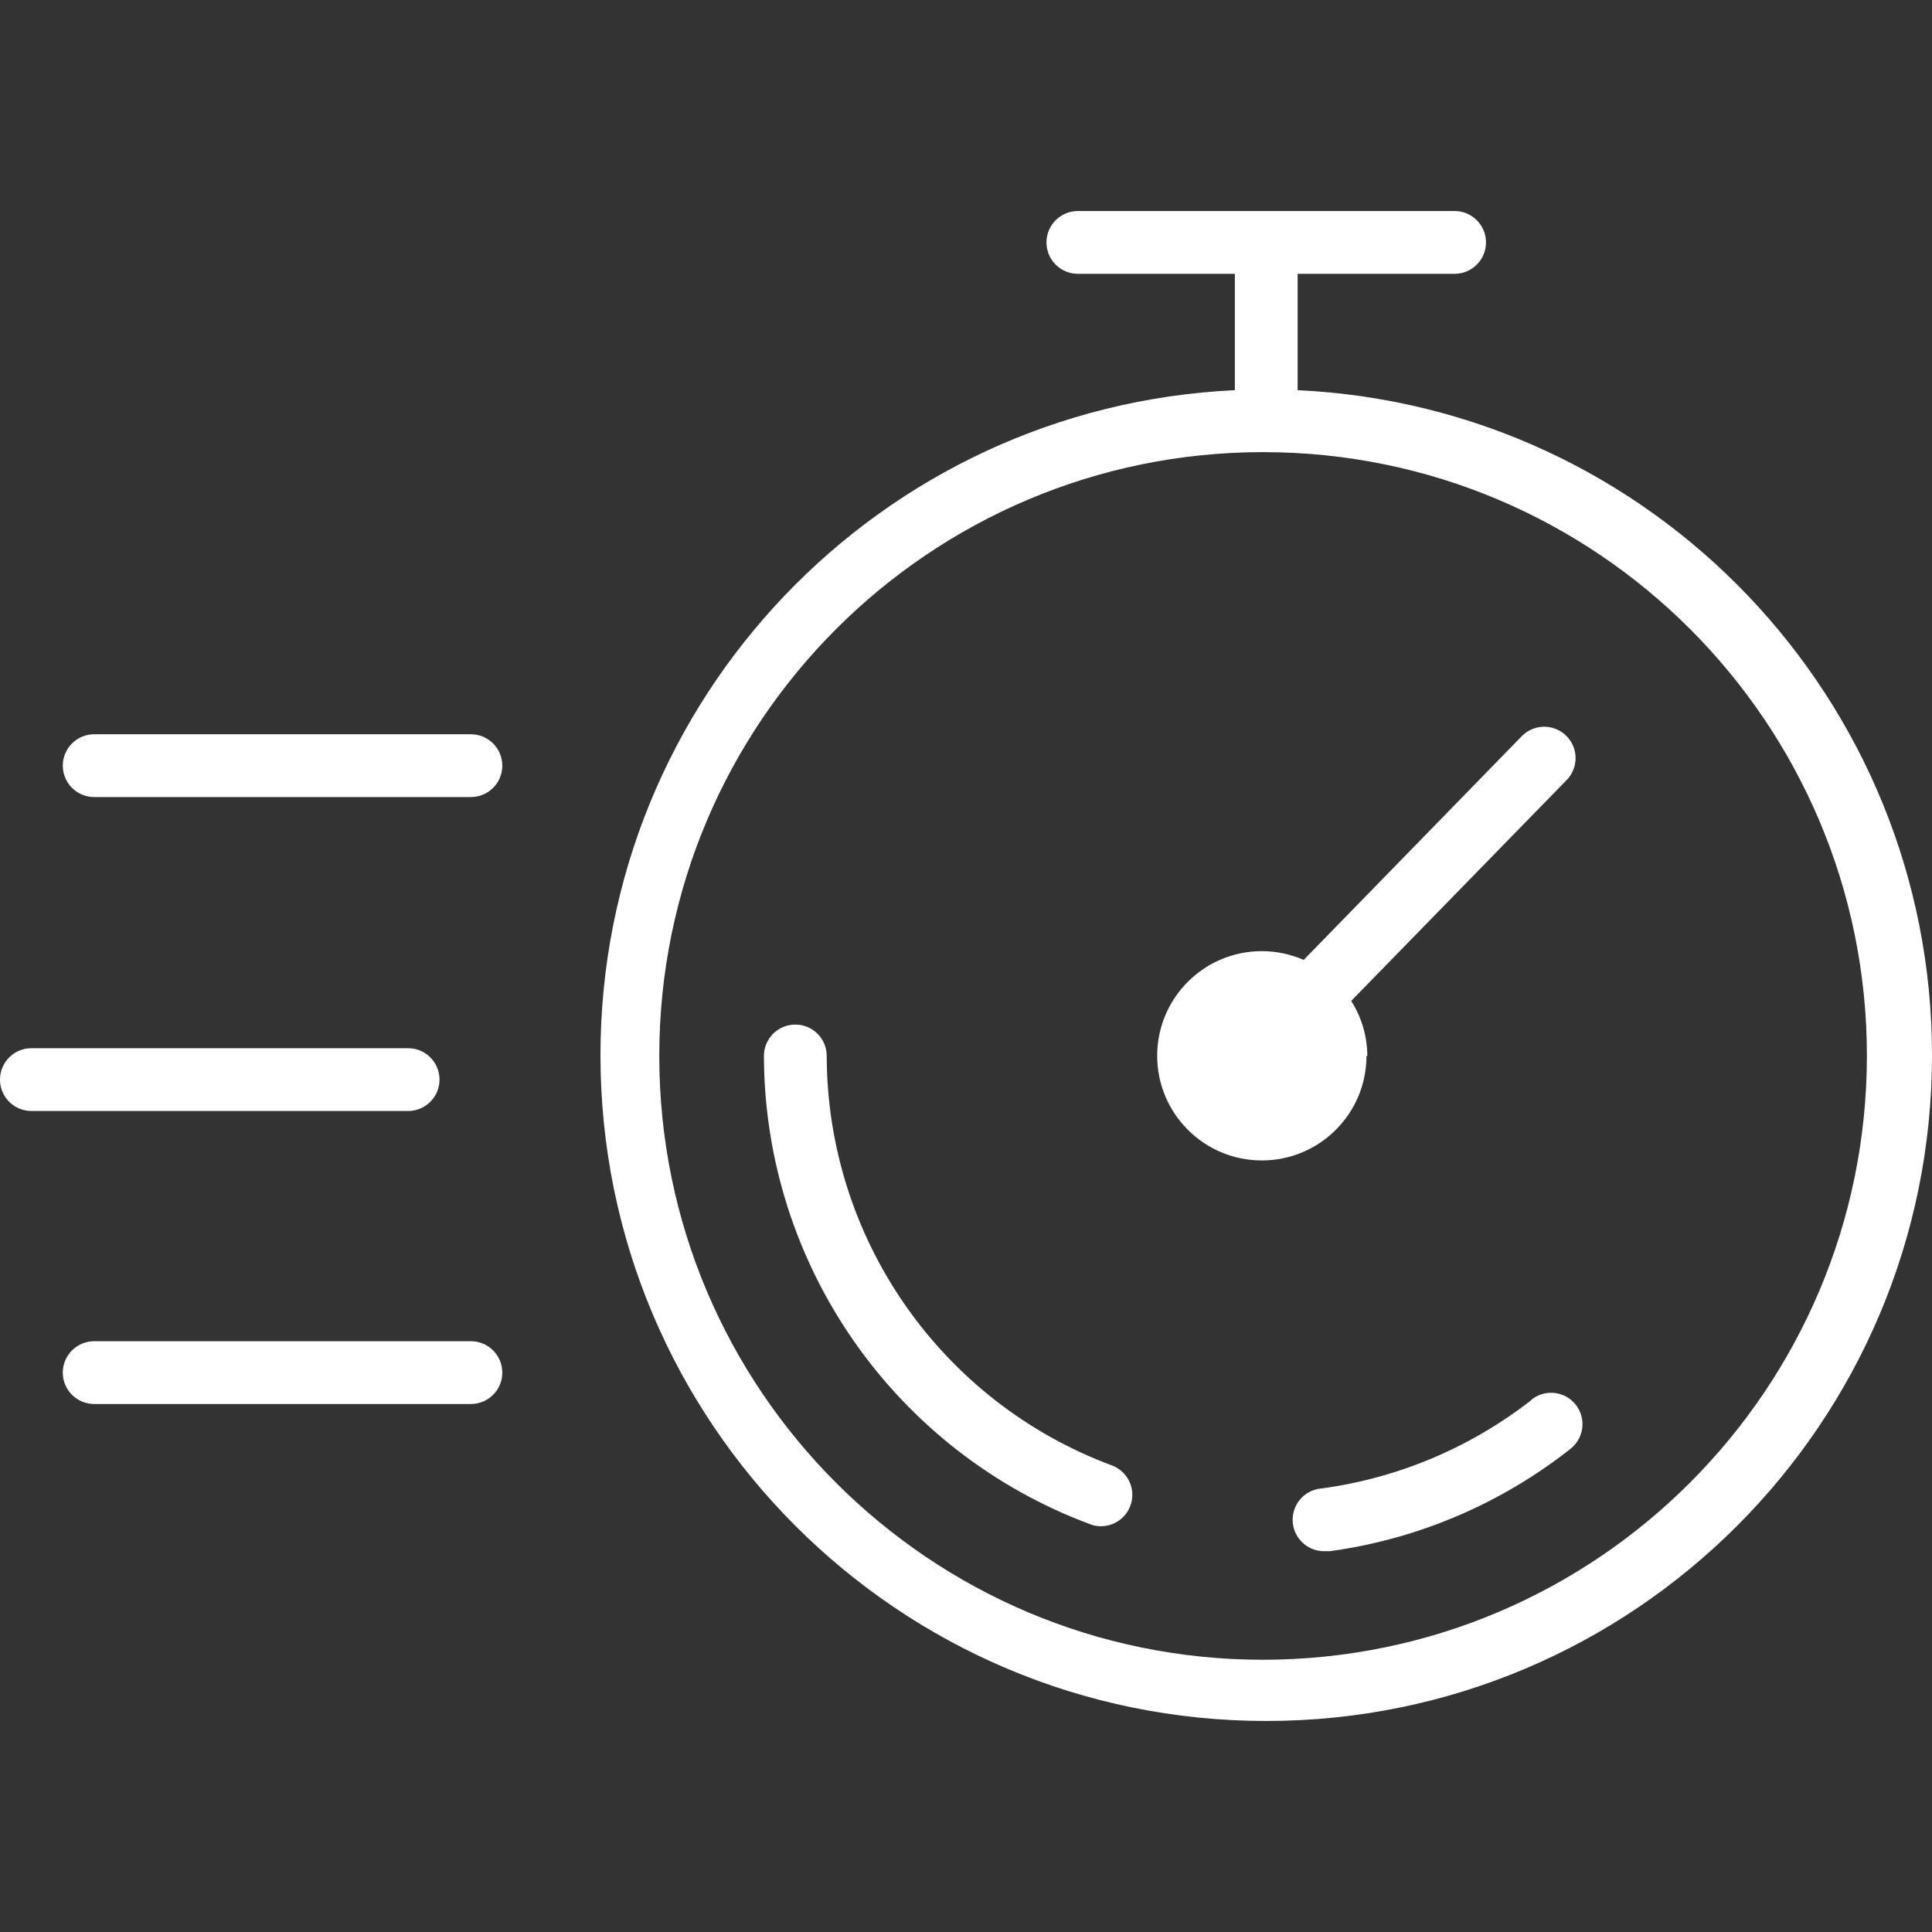 <?xml version="1.0" encoding="UTF-8"?> <!-- Creator: CorelDRAW 2017 --> <svg xmlns="http://www.w3.org/2000/svg" xmlns:xlink="http://www.w3.org/1999/xlink" xml:space="preserve" width="50mm" height="50mm" style="shape-rendering:geometricPrecision; text-rendering:geometricPrecision; image-rendering:optimizeQuality; fill-rule:evenodd; clip-rule:evenodd" viewBox="0 0 5000 5000"><rect x="0" y="0" width="5000" height="5000" fill="#333333" stroke="none"/> <defs> <style type="text/css"> <![CDATA[ .fil0 {fill:white} ]]> </style> </defs> <g id="Слой_x0020_1">  <g id="_1235838128"> <path class="fil0" d="M3358.25 1010.32c0,0 0,-2.71 0,-3.79l0 -297.91 406.24 0c44.86,0 81.25,-36.38 81.25,-81.25 0,-44.86 -36.39,-81.25 -81.25,-81.25l-974.98 0c-44.86,0 -81.25,36.39 -81.25,81.25 0,44.87 36.39,81.25 81.25,81.25l406.24 0 0 297.91c0,0 0,0 0,3.25 -918.77,43.31 -1641.75,801.22 -1641.75,1721.09 0,951.43 771.58,1723.01 1723,1723.01 951.42,0 1723,-771.58 1723,-1723.01 0,-919.87 -722.98,-1677.78 -1641.81,-1721.11l0.06 0.56zm-89.38 3285.14c-862.89,0 -1562.66,-699.78 -1562.66,-1562.68 0,-862.89 699.77,-1562.67 1562.66,-1562.67 862.9,0 1562.67,699.78 1562.67,1562.67 -0.76,862.75 -699.93,1561.92 -1562.57,1562.68l-0.1 0z"></path> <path class="fil0" d="M2878.34 3792.81c-443.18,-164.58 -737.85,-587.28 -738.81,-1060.07 0,-44.82 -36.38,-81.2 -81.25,-81.2 -44.86,0 -81.25,36.38 -81.25,81.24 1.27,540.69 338.31,1024.02 845.06,1212.25 8.34,3.21 17.31,4.87 26.33,4.87 0.58,0 1.18,0 1.76,-0.01 44.47,-0.54 80.26,-36.77 80.26,-81.25 0,-33.61 -20.72,-63.78 -52.1,-75.84l0 0.01z"></path> <path class="fil0" d="M3963.28 3623.27c-156.97,122.53 -344.25,201.77 -541.6,228.64 -42.93,2.65 -76.33,38.23 -76.33,81.18 0,44.96 36.46,81.42 81.42,81.42 1.71,0 3.45,-0.06 5.14,-0.16l10.84 -0.01c226.04,-31.13 440.19,-122.11 619.63,-263.2 20.79,-15.35 33.06,-39.63 33.06,-65.44 0,-44.87 -36.39,-81.25 -81.25,-81.25 -19,0 -37.4,6.67 -52,18.82l1.09 0z"></path> <path class="fil0" d="M3538.62 2732.78c-0.15,-50.43 -14.7,-99.9 -41.7,-142.45l559.52 -573.61c13.63,-14.95 21.18,-34.5 21.18,-54.72 0,-44.88 -36.38,-81.25 -81.23,-81.25 -21.05,0 -41.27,8.17 -56.4,22.77l-566.02 580.65c-34.15,-14.87 -71.08,-22.62 -108.35,-22.62 -149.55,0 -270.83,121.28 -270.83,270.83 0,149.55 121.28,270.82 270.83,270.82 149.42,0 270.62,-121 270.82,-270.42l2.18 0z"></path> <path class="fil0" d="M1137.47 2793.99c0,-44.86 -36.38,-81.25 -81.25,-81.25l-974.98 0.01c-44.86,-0.01 -81.24,36.38 -81.24,81.24 0,44.87 36.38,81.25 81.24,81.25l974.98 0c44.87,0 81.25,-36.38 81.25,-81.25l0 0z"></path> <path class="fil0" d="M1218.72 3471.06l-974.98 0c-44.86,0 -81.25,36.39 -81.25,81.25 0,44.87 36.39,81.25 81.25,81.25l974.98 0c44.86,0 81.25,-36.38 81.25,-81.25 0,-44.86 -36.39,-81.25 -81.25,-81.25l0 0z"></path> <path class="fil0" d="M1218.72 1900.26l-974.98 0c-44.86,0 -81.25,36.39 -81.25,81.25 0,44.87 36.39,81.25 81.25,81.25l974.98 0c44.86,0 81.25,-36.38 81.25,-81.25 0,-44.86 -36.39,-81.25 -81.25,-81.25l0 0z"></path> </g> </g> </svg> 